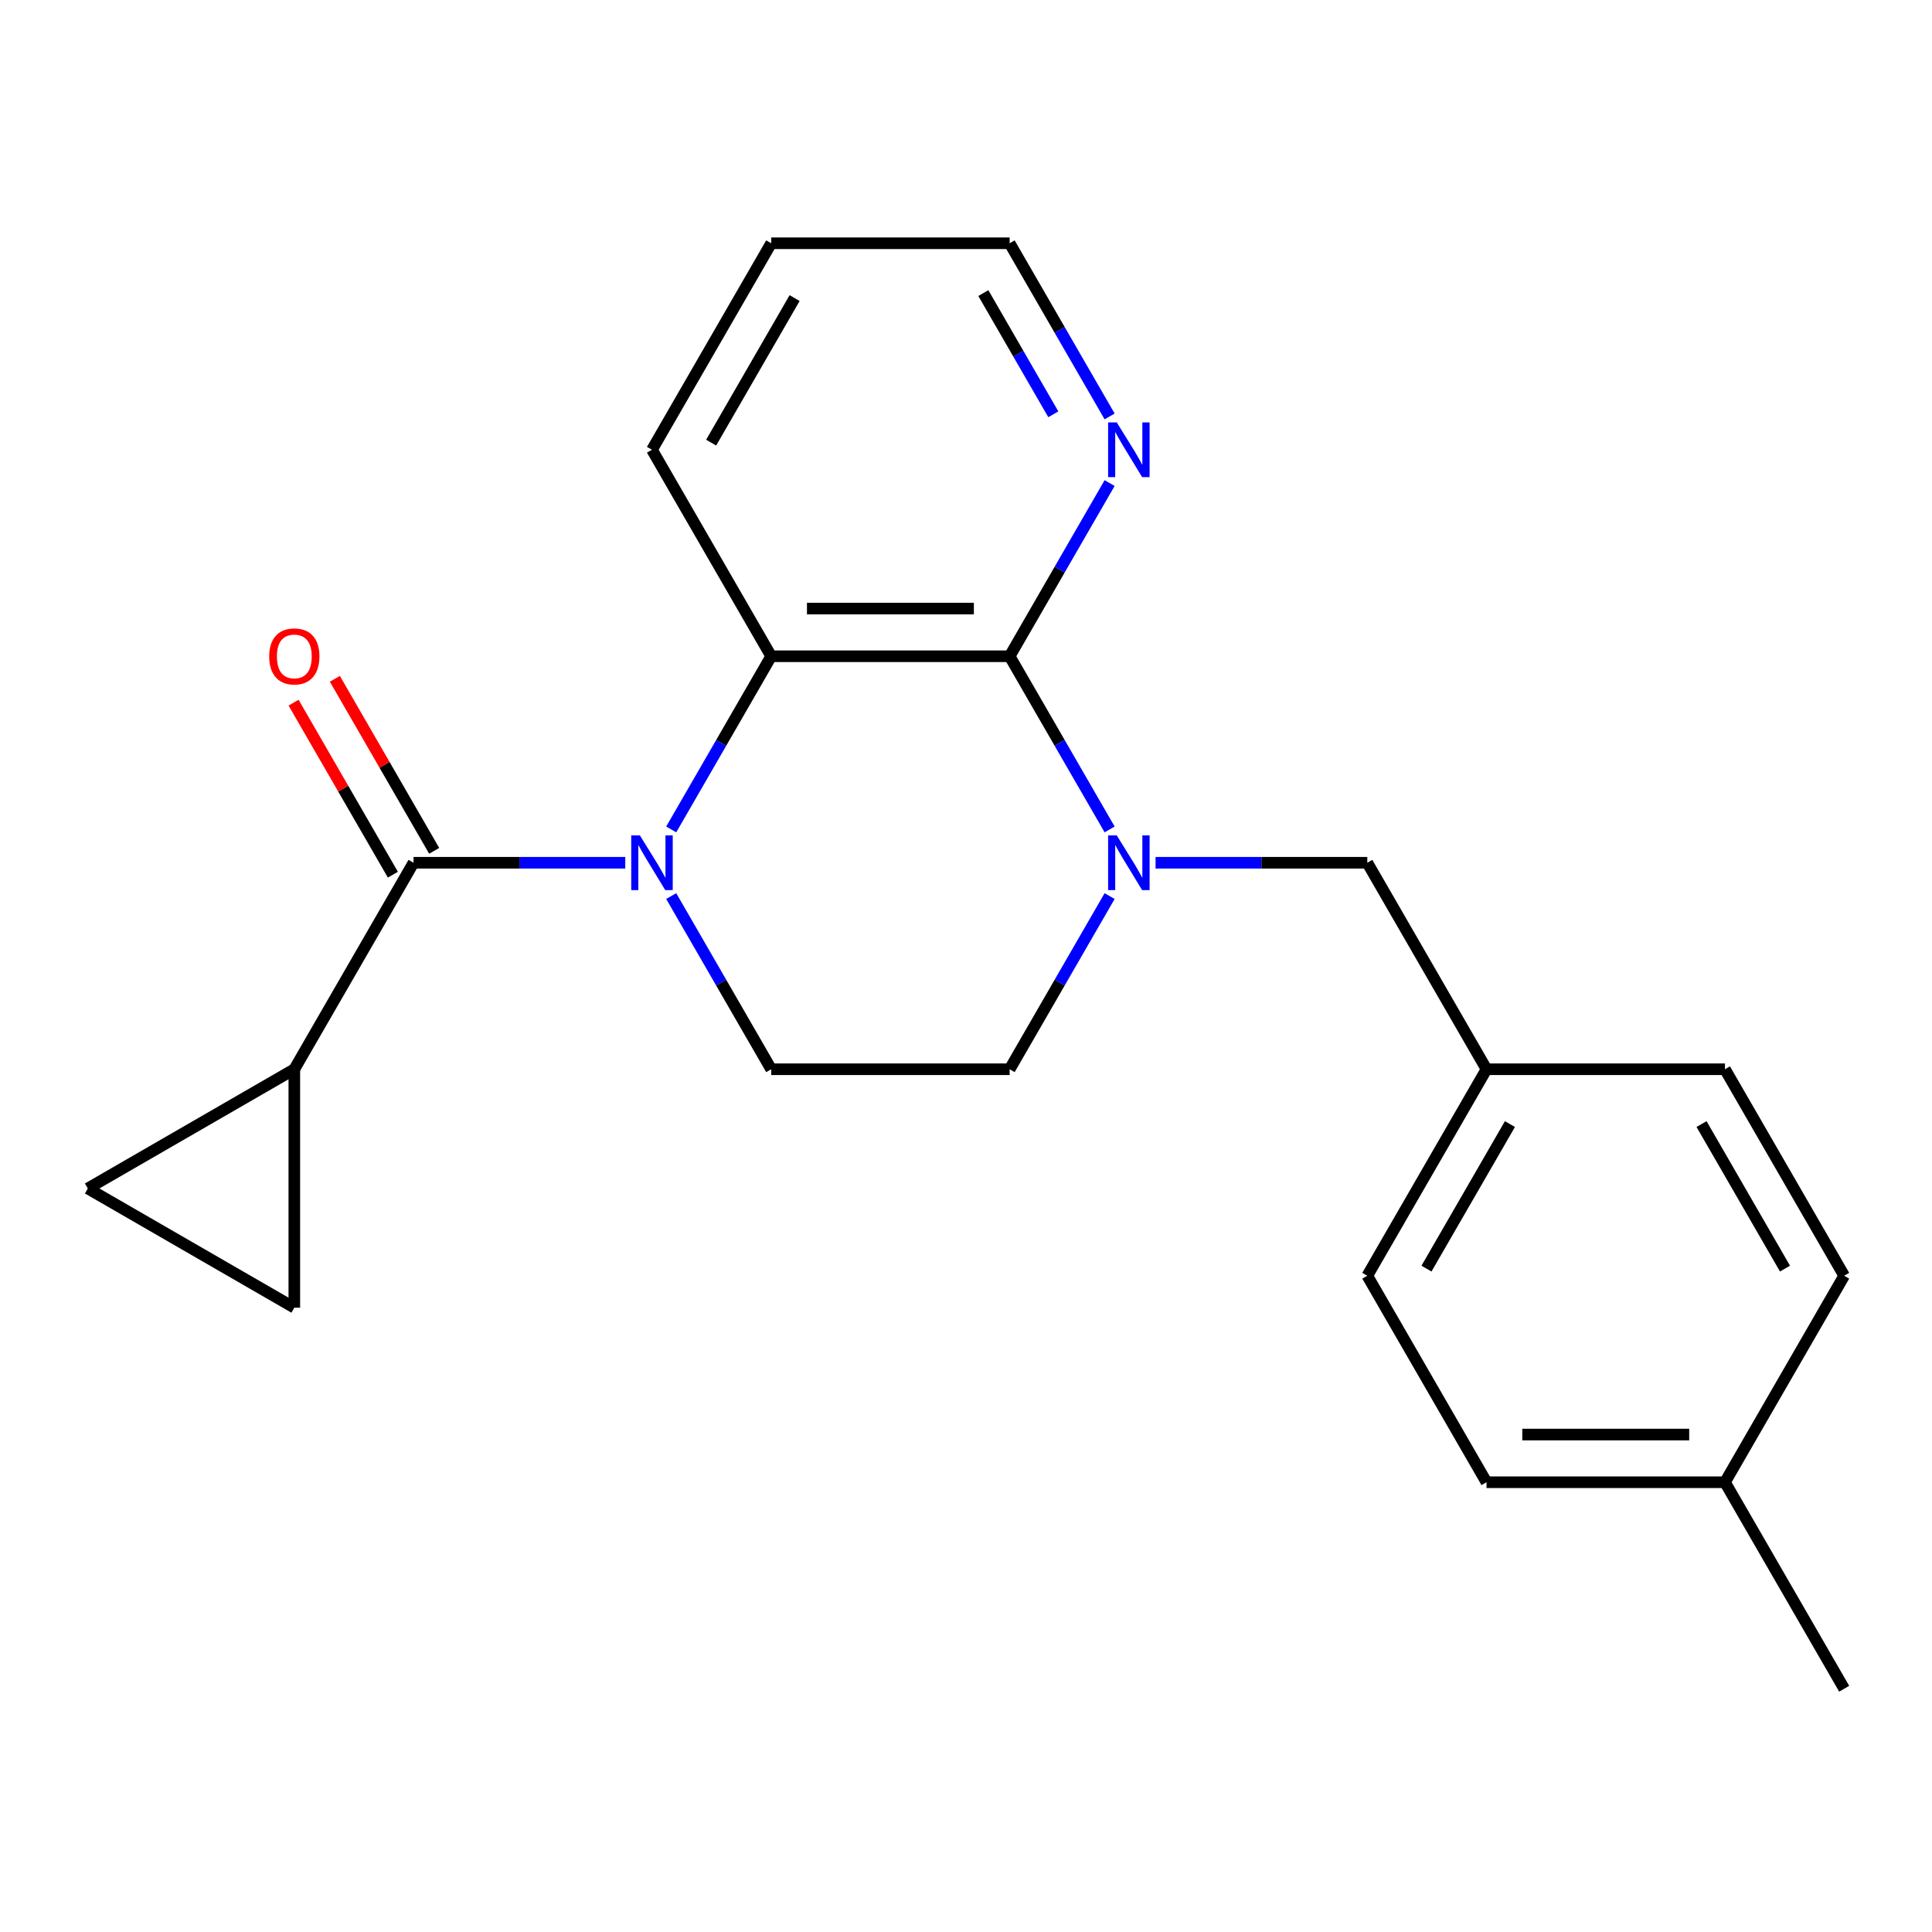 <?xml version='1.0' encoding='iso-8859-1'?>
<svg version='1.1' baseProfile='full'
              xmlns='http://www.w3.org/2000/svg'
                      xmlns:rdkit='http://www.rdkit.org/xml'
                      xmlns:xlink='http://www.w3.org/1999/xlink'
                  xml:space='preserve'
width='1000px' height='1000px' viewBox='0 0 1000 1000'>
<!-- END OF HEADER -->
<rect style='opacity:1.0;fill:#FFFFFF;stroke:none' width='1000' height='1000' x='0' y='0'> </rect>
<path class='bond-0' d='M 323.636,446.559 L 268.841,446.559' style='fill:none;fill-rule:evenodd;stroke:#0000FF;stroke-width:6px;stroke-linecap:butt;stroke-linejoin:miter;stroke-opacity:1' />
<path class='bond-0' d='M 268.841,446.559 L 214.045,446.559' style='fill:none;fill-rule:evenodd;stroke:#000000;stroke-width:6px;stroke-linecap:butt;stroke-linejoin:miter;stroke-opacity:1' />
<path class='bond-3' d='M 347.418,429.314 L 373.294,384.495' style='fill:none;fill-rule:evenodd;stroke:#0000FF;stroke-width:6px;stroke-linecap:butt;stroke-linejoin:miter;stroke-opacity:1' />
<path class='bond-3' d='M 373.294,384.495 L 399.17,339.677' style='fill:none;fill-rule:evenodd;stroke:#000000;stroke-width:6px;stroke-linecap:butt;stroke-linejoin:miter;stroke-opacity:1' />
<path class='bond-5' d='M 347.418,463.804 L 373.294,508.623' style='fill:none;fill-rule:evenodd;stroke:#0000FF;stroke-width:6px;stroke-linecap:butt;stroke-linejoin:miter;stroke-opacity:1' />
<path class='bond-5' d='M 373.294,508.623 L 399.17,553.441' style='fill:none;fill-rule:evenodd;stroke:#000000;stroke-width:6px;stroke-linecap:butt;stroke-linejoin:miter;stroke-opacity:1' />
<path class='bond-4' d='M 214.045,446.559 L 152.337,553.441' style='fill:none;fill-rule:evenodd;stroke:#000000;stroke-width:6px;stroke-linecap:butt;stroke-linejoin:miter;stroke-opacity:1' />
<path class='bond-11' d='M 224.733,440.388 L 199.031,395.87' style='fill:none;fill-rule:evenodd;stroke:#000000;stroke-width:6px;stroke-linecap:butt;stroke-linejoin:miter;stroke-opacity:1' />
<path class='bond-11' d='M 199.031,395.87 L 173.328,351.352' style='fill:none;fill-rule:evenodd;stroke:#FF0000;stroke-width:6px;stroke-linecap:butt;stroke-linejoin:miter;stroke-opacity:1' />
<path class='bond-11' d='M 203.357,452.73 L 177.654,408.212' style='fill:none;fill-rule:evenodd;stroke:#000000;stroke-width:6px;stroke-linecap:butt;stroke-linejoin:miter;stroke-opacity:1' />
<path class='bond-11' d='M 177.654,408.212 L 151.951,363.693' style='fill:none;fill-rule:evenodd;stroke:#FF0000;stroke-width:6px;stroke-linecap:butt;stroke-linejoin:miter;stroke-opacity:1' />
<path class='bond-1' d='M 522.587,339.677 L 399.17,339.677' style='fill:none;fill-rule:evenodd;stroke:#000000;stroke-width:6px;stroke-linecap:butt;stroke-linejoin:miter;stroke-opacity:1' />
<path class='bond-1' d='M 504.074,314.994 L 417.683,314.994' style='fill:none;fill-rule:evenodd;stroke:#000000;stroke-width:6px;stroke-linecap:butt;stroke-linejoin:miter;stroke-opacity:1' />
<path class='bond-8' d='M 522.587,339.677 L 548.463,294.859' style='fill:none;fill-rule:evenodd;stroke:#000000;stroke-width:6px;stroke-linecap:butt;stroke-linejoin:miter;stroke-opacity:1' />
<path class='bond-8' d='M 548.463,294.859 L 574.339,250.04' style='fill:none;fill-rule:evenodd;stroke:#0000FF;stroke-width:6px;stroke-linecap:butt;stroke-linejoin:miter;stroke-opacity:1' />
<path class='bond-22' d='M 522.587,339.677 L 548.463,384.495' style='fill:none;fill-rule:evenodd;stroke:#000000;stroke-width:6px;stroke-linecap:butt;stroke-linejoin:miter;stroke-opacity:1' />
<path class='bond-22' d='M 548.463,384.495 L 574.339,429.314' style='fill:none;fill-rule:evenodd;stroke:#0000FF;stroke-width:6px;stroke-linecap:butt;stroke-linejoin:miter;stroke-opacity:1' />
<path class='bond-2' d='M 574.339,463.804 L 548.463,508.623' style='fill:none;fill-rule:evenodd;stroke:#0000FF;stroke-width:6px;stroke-linecap:butt;stroke-linejoin:miter;stroke-opacity:1' />
<path class='bond-2' d='M 548.463,508.623 L 522.587,553.441' style='fill:none;fill-rule:evenodd;stroke:#000000;stroke-width:6px;stroke-linecap:butt;stroke-linejoin:miter;stroke-opacity:1' />
<path class='bond-10' d='M 598.121,446.559 L 652.916,446.559' style='fill:none;fill-rule:evenodd;stroke:#0000FF;stroke-width:6px;stroke-linecap:butt;stroke-linejoin:miter;stroke-opacity:1' />
<path class='bond-10' d='M 652.916,446.559 L 707.712,446.559' style='fill:none;fill-rule:evenodd;stroke:#000000;stroke-width:6px;stroke-linecap:butt;stroke-linejoin:miter;stroke-opacity:1' />
<path class='bond-14' d='M 399.17,339.677 L 337.462,232.795' style='fill:none;fill-rule:evenodd;stroke:#000000;stroke-width:6px;stroke-linecap:butt;stroke-linejoin:miter;stroke-opacity:1' />
<path class='bond-6' d='M 152.337,553.441 L 152.337,676.858' style='fill:none;fill-rule:evenodd;stroke:#000000;stroke-width:6px;stroke-linecap:butt;stroke-linejoin:miter;stroke-opacity:1' />
<path class='bond-7' d='M 152.337,553.441 L 45.455,615.149' style='fill:none;fill-rule:evenodd;stroke:#000000;stroke-width:6px;stroke-linecap:butt;stroke-linejoin:miter;stroke-opacity:1' />
<path class='bond-9' d='M 399.17,553.441 L 522.587,553.441' style='fill:none;fill-rule:evenodd;stroke:#000000;stroke-width:6px;stroke-linecap:butt;stroke-linejoin:miter;stroke-opacity:1' />
<path class='bond-23' d='M 152.337,676.858 L 45.455,615.149' style='fill:none;fill-rule:evenodd;stroke:#000000;stroke-width:6px;stroke-linecap:butt;stroke-linejoin:miter;stroke-opacity:1' />
<path class='bond-24' d='M 574.339,215.549 L 548.463,170.731' style='fill:none;fill-rule:evenodd;stroke:#0000FF;stroke-width:6px;stroke-linecap:butt;stroke-linejoin:miter;stroke-opacity:1' />
<path class='bond-24' d='M 548.463,170.731 L 522.587,125.913' style='fill:none;fill-rule:evenodd;stroke:#000000;stroke-width:6px;stroke-linecap:butt;stroke-linejoin:miter;stroke-opacity:1' />
<path class='bond-24' d='M 545.199,214.446 L 527.086,183.073' style='fill:none;fill-rule:evenodd;stroke:#0000FF;stroke-width:6px;stroke-linecap:butt;stroke-linejoin:miter;stroke-opacity:1' />
<path class='bond-24' d='M 527.086,183.073 L 508.973,151.7' style='fill:none;fill-rule:evenodd;stroke:#000000;stroke-width:6px;stroke-linecap:butt;stroke-linejoin:miter;stroke-opacity:1' />
<path class='bond-12' d='M 707.712,446.559 L 769.42,553.441' style='fill:none;fill-rule:evenodd;stroke:#000000;stroke-width:6px;stroke-linecap:butt;stroke-linejoin:miter;stroke-opacity:1' />
<path class='bond-15' d='M 769.42,553.441 L 892.837,553.441' style='fill:none;fill-rule:evenodd;stroke:#000000;stroke-width:6px;stroke-linecap:butt;stroke-linejoin:miter;stroke-opacity:1' />
<path class='bond-16' d='M 769.42,553.441 L 707.712,660.323' style='fill:none;fill-rule:evenodd;stroke:#000000;stroke-width:6px;stroke-linecap:butt;stroke-linejoin:miter;stroke-opacity:1' />
<path class='bond-16' d='M 781.54,581.815 L 738.345,656.632' style='fill:none;fill-rule:evenodd;stroke:#000000;stroke-width:6px;stroke-linecap:butt;stroke-linejoin:miter;stroke-opacity:1' />
<path class='bond-13' d='M 892.837,767.205 L 769.42,767.205' style='fill:none;fill-rule:evenodd;stroke:#000000;stroke-width:6px;stroke-linecap:butt;stroke-linejoin:miter;stroke-opacity:1' />
<path class='bond-13' d='M 874.325,742.522 L 787.933,742.522' style='fill:none;fill-rule:evenodd;stroke:#000000;stroke-width:6px;stroke-linecap:butt;stroke-linejoin:miter;stroke-opacity:1' />
<path class='bond-20' d='M 892.837,767.205 L 954.545,874.087' style='fill:none;fill-rule:evenodd;stroke:#000000;stroke-width:6px;stroke-linecap:butt;stroke-linejoin:miter;stroke-opacity:1' />
<path class='bond-25' d='M 892.837,767.205 L 954.545,660.323' style='fill:none;fill-rule:evenodd;stroke:#000000;stroke-width:6px;stroke-linecap:butt;stroke-linejoin:miter;stroke-opacity:1' />
<path class='bond-21' d='M 337.462,232.795 L 399.17,125.913' style='fill:none;fill-rule:evenodd;stroke:#000000;stroke-width:6px;stroke-linecap:butt;stroke-linejoin:miter;stroke-opacity:1' />
<path class='bond-21' d='M 368.094,229.104 L 411.29,154.287' style='fill:none;fill-rule:evenodd;stroke:#000000;stroke-width:6px;stroke-linecap:butt;stroke-linejoin:miter;stroke-opacity:1' />
<path class='bond-18' d='M 892.837,553.441 L 954.545,660.323' style='fill:none;fill-rule:evenodd;stroke:#000000;stroke-width:6px;stroke-linecap:butt;stroke-linejoin:miter;stroke-opacity:1' />
<path class='bond-18' d='M 880.717,581.815 L 923.913,656.632' style='fill:none;fill-rule:evenodd;stroke:#000000;stroke-width:6px;stroke-linecap:butt;stroke-linejoin:miter;stroke-opacity:1' />
<path class='bond-17' d='M 707.712,660.323 L 769.42,767.205' style='fill:none;fill-rule:evenodd;stroke:#000000;stroke-width:6px;stroke-linecap:butt;stroke-linejoin:miter;stroke-opacity:1' />
<path class='bond-19' d='M 522.587,125.913 L 399.17,125.913' style='fill:none;fill-rule:evenodd;stroke:#000000;stroke-width:6px;stroke-linecap:butt;stroke-linejoin:miter;stroke-opacity:1' />
<path  class='atom-0' d='M 331.202 432.399
L 340.482 447.399
Q 341.402 448.879, 342.882 451.559
Q 344.362 454.239, 344.442 454.399
L 344.442 432.399
L 348.202 432.399
L 348.202 460.719
L 344.322 460.719
L 334.362 444.319
Q 333.202 442.399, 331.962 440.199
Q 330.762 437.999, 330.402 437.319
L 330.402 460.719
L 326.722 460.719
L 326.722 432.399
L 331.202 432.399
' fill='#0000FF'/>
<path  class='atom-3' d='M 578.035 432.399
L 587.315 447.399
Q 588.235 448.879, 589.715 451.559
Q 591.195 454.239, 591.275 454.399
L 591.275 432.399
L 595.035 432.399
L 595.035 460.719
L 591.155 460.719
L 581.195 444.319
Q 580.035 442.399, 578.795 440.199
Q 577.595 437.999, 577.235 437.319
L 577.235 460.719
L 573.555 460.719
L 573.555 432.399
L 578.035 432.399
' fill='#0000FF'/>
<path  class='atom-9' d='M 578.035 218.635
L 587.315 233.635
Q 588.235 235.115, 589.715 237.795
Q 591.195 240.475, 591.275 240.635
L 591.275 218.635
L 595.035 218.635
L 595.035 246.955
L 591.155 246.955
L 581.195 230.555
Q 580.035 228.635, 578.795 226.435
Q 577.595 224.235, 577.235 223.555
L 577.235 246.955
L 573.555 246.955
L 573.555 218.635
L 578.035 218.635
' fill='#0000FF'/>
<path  class='atom-12' d='M 139.337 339.757
Q 139.337 332.957, 142.697 329.157
Q 146.057 325.357, 152.337 325.357
Q 158.617 325.357, 161.977 329.157
Q 165.337 332.957, 165.337 339.757
Q 165.337 346.637, 161.937 350.557
Q 158.537 354.437, 152.337 354.437
Q 146.097 354.437, 142.697 350.557
Q 139.337 346.677, 139.337 339.757
M 152.337 351.237
Q 156.657 351.237, 158.977 348.357
Q 161.337 345.437, 161.337 339.757
Q 161.337 334.197, 158.977 331.397
Q 156.657 328.557, 152.337 328.557
Q 148.017 328.557, 145.657 331.357
Q 143.337 334.157, 143.337 339.757
Q 143.337 345.477, 145.657 348.357
Q 148.017 351.237, 152.337 351.237
' fill='#FF0000'/>
</svg>
